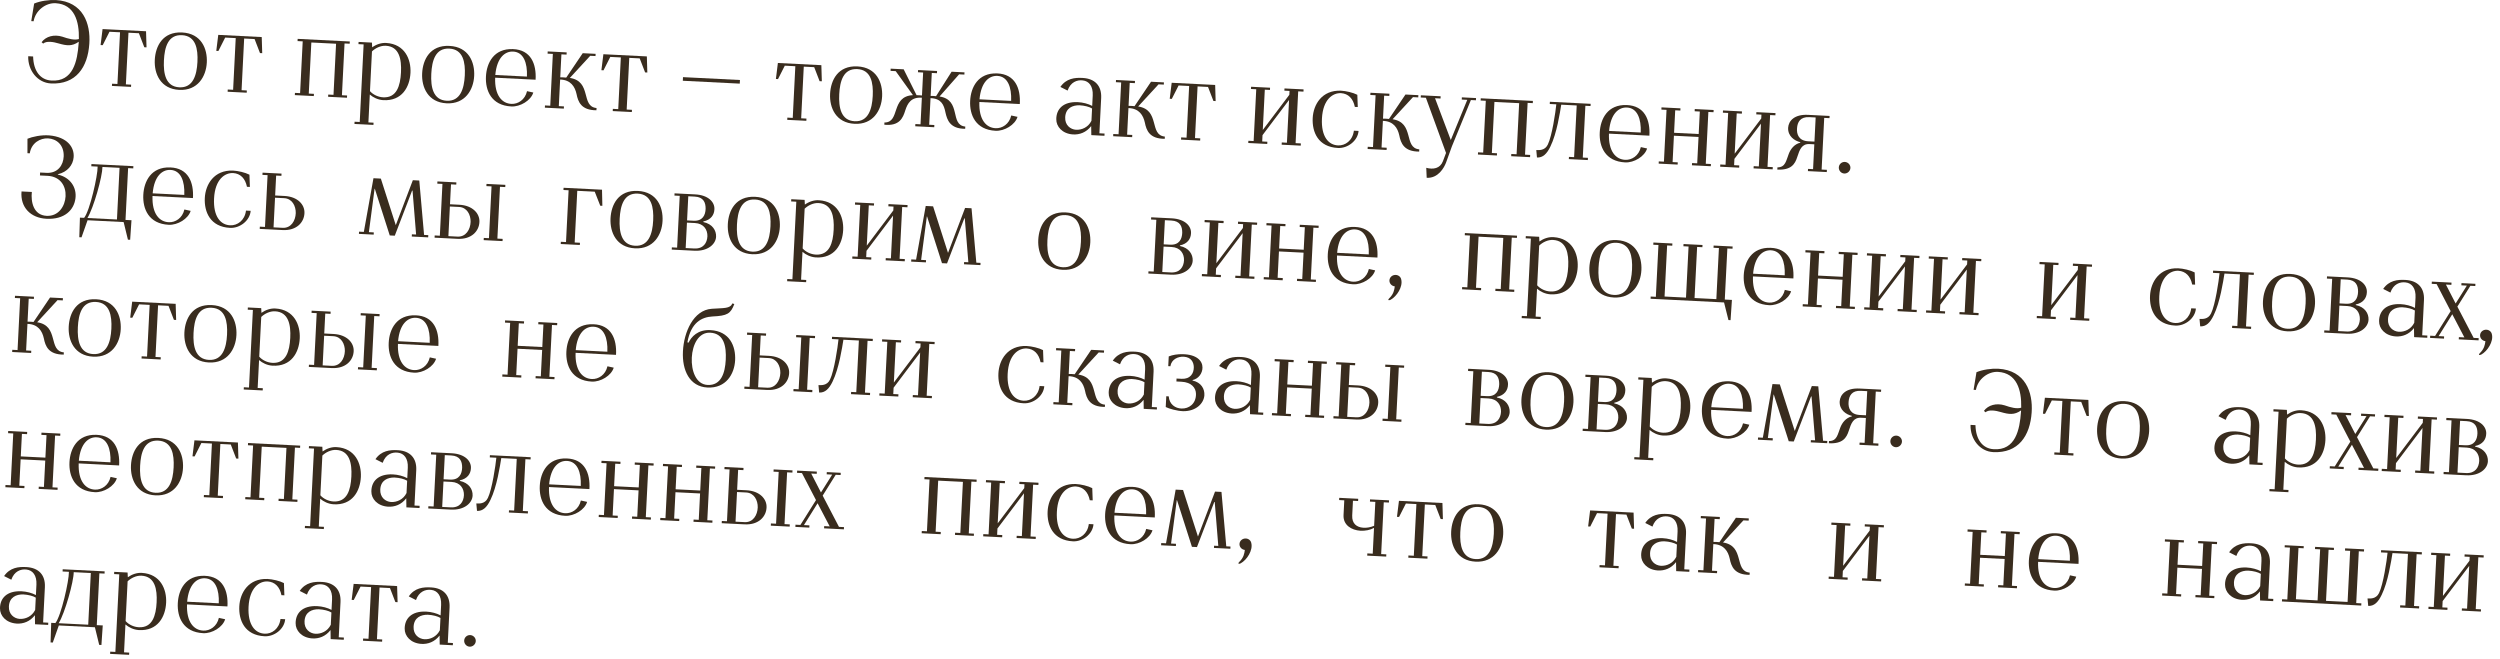 <?xml version="1.0" encoding="UTF-8"?> <svg xmlns="http://www.w3.org/2000/svg" width="277" height="73" viewBox="0 0 277 73" fill="none"><path d="M5.642 9.246C4.162 9.172 3.084 7.816 3.125 6.23L3.67 6.257C3.706 7.873 4.477 8.849 5.671 8.922C8.109 9.097 8.578 6.764 8.717 4.78C8.719 4.728 8.722 4.676 8.725 4.624C7.982 5.159 7.362 5.063 6.489 4.811C5.912 4.639 5.151 4.509 4.783 4.829L4.609 4.677C5.084 4.025 5.994 3.784 6.904 4.064C7.557 4.292 8.25 4.483 8.74 4.325C8.787 2.336 8.242 0.487 6.179 0.357C5.076 0.288 3.927 1.155 3.723 2.355L3.463 2.342L3.783 0.393C4.474 0.102 5.444 -0.032 6.197 0.006C9.208 0.184 10.049 2.621 9.898 4.839C9.728 7.447 8.42 9.386 5.642 9.246Z" fill="#392C1E"></path><path d="M12.402 9.521L12.415 9.274L13.012 9.304L13.3 3.578L12.131 3.519L11.38 5.005L11.146 4.993L11.365 3.221L16.182 3.463L16.235 5.248L15.989 5.236L15.39 3.683L14.234 3.625L13.947 9.351L14.531 9.38L14.519 9.627L12.402 9.521Z" fill="#392C1E"></path><path d="M19.874 9.675C21.38 9.75 21.802 8.34 21.876 6.873C21.949 5.418 21.696 3.974 20.164 3.897C18.619 3.819 18.236 5.232 18.163 6.686C18.089 8.153 18.355 9.598 19.874 9.675ZM19.86 9.96C17.795 9.857 17.072 8.18 17.15 6.635C17.226 5.116 18.024 3.49 20.179 3.598C22.308 3.705 22.991 5.406 22.915 6.925C22.837 8.47 21.911 10.063 19.86 9.96Z" fill="#392C1E"></path><path d="M25.221 10.165L25.233 9.918L25.83 9.948L26.118 4.222L24.949 4.163L24.198 5.648L23.964 5.637L24.183 3.864L29 4.106L29.054 5.892L28.807 5.88L28.208 4.327L27.053 4.269L26.765 9.995L27.349 10.024L27.337 10.271L25.221 10.165Z" fill="#392C1E"></path><path d="M32.668 10.539L32.68 10.292L33.251 10.32L33.54 4.582L32.968 4.553L32.981 4.306L38.758 4.597L38.746 4.843L38.175 4.815L37.886 10.553L38.458 10.582L38.445 10.829L36.355 10.724L36.367 10.477L36.952 10.506L37.236 4.846L34.496 4.708L34.212 10.369L34.783 10.398L34.771 10.644L32.668 10.539Z" fill="#392C1E"></path><path d="M42.455 10.783C43.961 10.858 44.355 9.499 44.429 8.018C44.502 6.577 44.248 5.146 42.742 5.07C42.171 5.041 41.583 5.337 41.214 5.696L40.993 10.098C41.325 10.479 41.884 10.754 42.455 10.783ZM39.274 13.734L39.287 13.487L39.858 13.516L40.29 4.921L39.718 4.892L39.731 4.645L41.211 4.72L41.237 5.242C41.696 4.913 42.265 4.721 42.81 4.761C44.847 4.889 45.557 6.565 45.481 8.071C45.404 9.616 44.555 11.227 42.44 11.095C41.856 11.052 41.335 10.792 40.974 10.474L40.819 13.564L41.39 13.593L41.377 13.84L39.274 13.734Z" fill="#392C1E"></path><path d="M49.498 11.163C51.004 11.238 51.426 9.828 51.5 8.361C51.573 6.906 51.32 5.462 49.788 5.385C48.243 5.307 47.86 6.72 47.787 8.174C47.713 9.641 47.979 11.086 49.498 11.163ZM49.484 11.448C47.419 11.345 46.696 9.668 46.774 8.123C46.85 6.604 47.648 4.978 49.803 5.086C51.932 5.193 52.615 6.894 52.539 8.413C52.461 9.958 51.535 11.551 49.484 11.448Z" fill="#392C1E"></path><path d="M56.657 11.796C54.436 11.684 53.765 10.023 53.843 8.478C53.918 6.972 54.715 5.359 56.833 5.439C58.821 5.513 59.445 7.081 59.344 8.833L54.864 8.608C54.791 10.582 55.632 11.471 56.671 11.51C57.385 11.546 58.177 11.065 58.395 10.1L59.09 10.252C58.824 11.136 57.643 11.845 56.657 11.796ZM54.879 8.309L58.385 8.485C58.449 6.952 58.001 5.771 56.858 5.714C55.975 5.67 55.056 6.352 54.879 8.309Z" fill="#392C1E"></path><path d="M60.371 11.93L60.383 11.683L60.968 11.713L61.256 5.974L60.672 5.945L60.684 5.698L62.787 5.804L62.775 6.05L62.204 6.022L62.076 8.566C62.271 8.563 62.583 8.579 62.738 8.6L64.566 5.893L65.994 5.965L65.982 6.211L65.398 6.182L63.14 8.633C65.607 9.017 64.321 11.803 66.096 11.97L66.084 12.217C64.391 12.223 64.049 11.269 63.883 10.427C63.703 9.598 63.233 8.846 62.063 8.813L61.916 11.76L62.487 11.789L62.474 12.036L60.371 11.93Z" fill="#392C1E"></path><path d="M67.891 12.308L67.903 12.061L68.501 12.091L68.788 6.365L67.62 6.307L66.868 7.792L66.635 7.78L66.854 6.008L71.671 6.25L71.724 8.036L71.478 8.023L70.879 6.47L69.723 6.412L69.436 12.138L70.02 12.168L70.007 12.414L67.891 12.308Z" fill="#392C1E"></path><path d="M75.656 8.949L75.676 8.547L81.986 8.864L81.966 9.266L75.656 8.949Z" fill="#392C1E"></path><path d="M87.226 13.279L87.238 13.032L87.836 13.062L88.123 7.337L86.955 7.278L86.203 8.763L85.97 8.751L86.189 6.979L91.006 7.221L91.059 9.007L90.812 8.995L90.214 7.442L89.058 7.384L88.77 13.109L89.355 13.139L89.342 13.385L87.226 13.279Z" fill="#392C1E"></path><path d="M94.698 13.433C96.204 13.509 96.626 12.098 96.7 10.631C96.773 9.177 96.52 7.732 94.988 7.655C93.443 7.578 93.06 8.99 92.987 10.444C92.913 11.912 93.179 13.357 94.698 13.433ZM94.683 13.719C92.619 13.615 91.896 11.939 91.974 10.394C92.05 8.875 92.848 7.249 95.003 7.357C97.132 7.464 97.815 9.164 97.739 10.683C97.661 12.228 96.735 13.822 94.683 13.719Z" fill="#392C1E"></path><path d="M97.983 13.819L97.995 13.573C99.778 13.584 98.662 10.678 101.154 10.542L99.244 7.882L98.673 7.854L98.686 7.607L100.127 7.679L101.558 10.55C101.714 10.544 101.948 10.556 102.155 10.58L102.283 8.035L101.711 8.006L101.724 7.759L103.827 7.865L103.815 8.112L103.243 8.083L103.116 10.628C103.324 10.625 103.545 10.636 103.713 10.658L105.437 7.946L106.865 8.018L106.853 8.264L106.269 8.235L104.102 10.691C106.568 11.075 105.192 13.856 106.954 14.023L106.942 14.27C105.262 14.276 104.935 13.284 104.755 12.454C104.589 11.613 104.286 10.908 103.103 10.875L102.955 13.822L103.526 13.851L103.514 14.097L101.411 13.992L101.423 13.745L101.994 13.774L102.142 10.826C100.962 10.741 100.563 11.424 100.301 12.244C100.052 13.051 99.666 13.995 97.983 13.819Z" fill="#392C1E"></path><path d="M110.307 14.491C108.087 14.379 107.415 12.718 107.493 11.173C107.568 9.667 108.365 8.054 110.483 8.134C112.471 8.208 113.095 9.775 112.994 11.528L108.515 11.303C108.441 13.277 109.282 14.166 110.321 14.205C111.035 14.241 111.827 13.76 112.045 12.795L112.74 12.947C112.475 13.832 111.294 14.54 110.307 14.491ZM108.53 11.004L112.035 11.18C112.099 9.647 111.651 8.466 110.508 8.409C109.625 8.365 108.706 9.047 108.53 11.004Z" fill="#392C1E"></path><path d="M119.217 14.378C119.866 14.411 120.571 14.108 120.933 13.384L121.001 12.021C120.711 11.837 120.159 11.692 119.6 11.664C118.846 11.652 118.075 11.965 118.024 12.991C117.98 13.861 118.594 14.334 119.217 14.378ZM118.865 14.894C117.698 14.81 117.022 14.021 117.037 13.202C117.04 12.108 117.773 11.247 119.41 11.316C120.007 11.346 120.585 11.505 121.016 11.735L121.074 10.58C121.125 9.554 120.659 8.984 119.973 8.91C119.339 8.827 118.61 9.102 118.289 10.036L117.49 9.632C118.136 8.688 119.092 8.58 119.987 8.638C121.31 8.717 122.078 9.498 122.01 10.861L121.813 14.769L122.385 14.798L122.372 15.045L120.918 14.972L120.903 13.969C120.361 14.67 119.618 14.945 118.865 14.894Z" fill="#392C1E"></path><path d="M123.34 15.093L123.352 14.847L123.937 14.876L124.225 9.137L123.641 9.108L123.653 8.861L125.757 8.967L125.744 9.213L125.173 9.185L125.045 11.729C125.24 11.726 125.552 11.742 125.707 11.763L127.535 9.056L128.963 9.128L128.951 9.374L128.367 9.345L126.109 11.796C128.576 12.18 127.29 14.966 129.065 15.133L129.053 15.38C127.36 15.386 127.018 14.432 126.852 13.591C126.672 12.761 126.202 12.009 125.033 11.976L124.885 14.923L125.456 14.952L125.443 15.199L123.34 15.093Z" fill="#392C1E"></path><path d="M130.86 15.471L130.873 15.224L131.47 15.254L131.757 9.528L130.589 9.47L129.837 10.955L129.604 10.943L129.823 9.171L134.64 9.413L134.693 11.199L134.447 11.187L133.848 9.633L132.692 9.575L132.405 15.301L132.989 15.331L132.977 15.577L130.86 15.471Z" fill="#392C1E"></path><path d="M138.307 15.845L138.32 15.598L138.904 15.628L139.192 9.889L138.608 9.86L138.62 9.613L140.724 9.719L140.711 9.965L140.14 9.937L139.916 14.403L142.858 10.503L142.88 10.074L142.308 10.045L142.321 9.799L144.437 9.905L144.425 10.152L143.84 10.122L143.552 15.861L144.136 15.89L144.124 16.137L142.008 16.031L142.02 15.784L142.591 15.813L142.829 11.074L139.887 14.974L139.852 15.675L140.423 15.704L140.411 15.951L138.307 15.845Z" fill="#392C1E"></path><path d="M148.248 16.396C146.04 16.285 145.369 14.625 145.447 13.08C145.522 11.574 146.475 9.968 148.567 10.047C149.138 10.076 149.923 10.259 150.392 10.504L150.441 11.86L150.116 11.843C149.929 10.91 149.383 10.375 148.592 10.322C147.67 10.276 146.579 11.015 146.472 13.131C146.371 15.157 147.21 16.071 148.262 16.111C149.041 16.15 149.877 15.58 150.01 14.48L150.529 14.507C150.449 15.583 149.338 16.451 148.248 16.396Z" fill="#392C1E"></path><path d="M151.531 16.509L151.544 16.263L152.128 16.292L152.416 10.553L151.832 10.524L151.844 10.277L153.948 10.383L153.935 10.63L153.364 10.601L153.236 13.146C153.432 13.142 153.743 13.158 153.898 13.179L155.726 10.472L157.155 10.544L157.142 10.791L156.558 10.761L154.3 13.212C156.767 13.596 155.482 16.382 157.257 16.549L157.244 16.796C155.552 16.802 155.209 15.848 155.043 15.007C154.864 14.178 154.394 13.425 153.224 13.392L153.076 16.34L153.647 16.368L153.635 16.615L151.531 16.509Z" fill="#392C1E"></path><path d="M158.077 19.702L158.029 18.593C158.786 18.8 159.56 18.683 159.874 17.866L160.22 16.946L157.989 10.833L157.417 10.804L157.43 10.558L159.624 10.668L159.612 10.915L159.001 10.884L160.747 15.514L162.572 11.063L161.962 11.033L161.974 10.786L163.545 10.865L163.533 11.112L162.974 11.084L160.868 16.223L160.218 18.026C160.008 18.575 159.362 19.766 158.077 19.702Z" fill="#392C1E"></path><path d="M163.754 17.123L163.766 16.877L164.337 16.905L164.626 11.166L164.054 11.138L164.067 10.891L169.844 11.181L169.832 11.428L169.261 11.399L168.973 17.138L169.544 17.167L169.531 17.413L167.441 17.308L167.453 17.062L168.038 17.091L168.322 11.43L165.583 11.293L165.298 16.953L165.869 16.982L165.857 17.229L163.754 17.123Z" fill="#392C1E"></path><path d="M170.296 17.452L170.22 16.628C170.493 16.629 171.166 16.715 171.5 16.015C171.965 15.063 172.359 12.401 172.44 11.559L171.713 11.523L171.726 11.276L176.244 11.503L176.231 11.749L175.66 11.721L175.372 17.459L175.943 17.488L175.931 17.735L173.827 17.629L173.84 17.383L174.411 17.411L174.699 11.685L172.985 11.599C172.852 12.426 172.5 14.777 171.789 16.225C171.396 17.052 170.945 17.485 170.296 17.452Z" fill="#392C1E"></path><path d="M180.066 17.995C177.845 17.883 177.174 16.222 177.251 14.677C177.327 13.171 178.124 11.558 180.242 11.639C182.229 11.712 182.854 13.28 182.753 15.032L178.273 14.807C178.2 16.782 179.041 17.67 180.08 17.709C180.794 17.745 181.586 17.264 181.804 16.299L182.499 16.451C182.233 17.336 181.052 18.044 180.066 17.995ZM178.288 14.508L181.794 14.684C181.858 13.152 181.409 11.97 180.267 11.913C179.384 11.869 178.465 12.552 178.288 14.508Z" fill="#392C1E"></path><path d="M183.78 18.129L183.792 17.883L184.364 17.911L184.652 12.172L184.081 12.144L184.093 11.897L186.196 12.003L186.184 12.249L185.613 12.221L185.487 14.713L188.214 14.851L188.339 12.358L187.768 12.329L187.78 12.082L189.871 12.187L189.858 12.434L189.287 12.405L188.999 18.144L189.57 18.173L189.558 18.419L187.467 18.314L187.48 18.068L188.051 18.096L188.198 15.175L185.471 15.038L185.324 17.959L185.896 17.988L185.883 18.235L183.78 18.129Z" fill="#392C1E"></path><path d="M190.595 18.471L190.607 18.225L191.191 18.254L191.48 12.515L190.895 12.486L190.908 12.239L193.011 12.345L192.999 12.592L192.428 12.563L192.203 17.029L195.146 13.129L195.167 12.701L194.596 12.672L194.608 12.425L196.725 12.531L196.712 12.778L196.128 12.749L195.84 18.488L196.424 18.517L196.411 18.764L194.295 18.657L194.308 18.411L194.879 18.439L195.117 13.7L192.174 17.601L192.139 18.302L192.711 18.331L192.698 18.577L190.595 18.471Z" fill="#392C1E"></path><path d="M200.353 15.655L201.041 15.69L201.175 13.015L200.461 12.98C199.475 12.93 199.158 13.526 199.111 14.2C199.051 14.887 199.314 15.603 200.353 15.655ZM196.928 18.79L196.941 18.543C197.839 18.549 197.903 17.784 198.201 17.031C198.395 16.533 198.788 15.98 199.473 15.807L199.476 15.755C198.846 15.606 198.077 15.099 198.125 14.151C198.177 13.372 198.838 12.651 200.331 12.726L202.72 12.846L202.707 13.092L202.123 13.063L201.836 18.789L202.42 18.818L202.407 19.065L200.317 18.96L200.33 18.713L200.888 18.741L201.026 15.989L200.494 15.962C199.637 15.919 199.395 16.584 199.133 17.404C198.885 18.185 198.46 18.867 196.928 18.79Z" fill="#392C1E"></path><path d="M204.344 19.227C203.993 19.21 203.723 18.897 203.74 18.546C203.758 18.195 204.058 17.924 204.408 17.942C204.759 17.959 205.043 18.26 205.026 18.611C205.008 18.961 204.694 19.245 204.344 19.227Z" fill="#392C1E"></path><path d="M5.149 24.24C3.396 24.152 2.232 22.974 2.385 21.212L3.528 21.269C3.407 22.383 3.711 23.843 5.165 23.916C6.503 23.983 7.212 22.821 7.266 21.743C7.322 20.627 6.699 19.554 5.271 19.482L4.427 19.44L4.443 19.115L5.157 19.151C6.404 19.214 7.023 18.295 7.058 17.32C7.098 16.021 6.232 15.378 5.323 15.333C4.466 15.29 3.476 15.826 3.3 16.988L3.041 16.975L3.043 15.374C3.562 15.153 4.562 14.93 5.457 15.001C7.465 15.18 8.254 16.326 8.159 17.428C8.09 18.283 7.479 19.06 6.412 19.305L6.41 19.344C7.762 19.646 8.514 20.739 8.361 21.968C8.206 23.248 7.174 24.342 5.149 24.24Z" fill="#392C1E"></path><path d="M9.687 24.156L12.959 24.32L13.246 18.594L11.351 18.499C11.35 19.54 10.382 23.019 9.687 24.156ZM8.786 26.284L8.856 24.114L9.323 24.137C9.962 23.337 10.834 19.449 10.819 18.459L10.118 18.424L10.13 18.177L14.778 18.411L14.766 18.658L14.195 18.629L13.906 24.368L14.569 24.401L14.421 26.567L14.174 26.555L13.699 24.605L9.7 24.404L9.032 26.297L8.786 26.284Z" fill="#392C1E"></path><path d="M18.692 24.907C16.472 24.796 15.8 23.135 15.878 21.59C15.953 20.084 16.75 18.471 18.868 18.551C20.856 18.625 21.48 20.192 21.379 21.945L16.899 21.72C16.826 23.694 17.667 24.583 18.706 24.622C19.42 24.658 20.212 24.177 20.43 23.212L21.125 23.364C20.86 24.248 19.678 24.957 18.692 24.907ZM16.915 21.421L20.42 21.597C20.484 20.064 20.036 18.883 18.893 18.826C18.01 18.782 17.091 19.464 16.915 21.421Z" fill="#392C1E"></path><path d="M25.494 25.249C23.287 25.138 22.615 23.477 22.693 21.932C22.768 20.426 23.721 18.821 25.813 18.9C26.384 18.929 27.169 19.111 27.638 19.356L27.687 20.712L27.363 20.696C27.175 19.763 26.629 19.227 25.838 19.175C24.916 19.128 23.825 19.868 23.718 21.984C23.616 24.009 24.456 24.924 25.508 24.963C26.287 25.003 27.123 24.433 27.256 23.333L27.775 23.359C27.695 24.436 26.584 25.304 25.494 25.249Z" fill="#392C1E"></path><path d="M28.777 25.362L28.79 25.115L29.361 25.144L29.649 19.405L29.078 19.377L29.09 19.13L31.194 19.235L31.181 19.482L30.597 19.453L30.486 21.66L31.512 21.712C32.992 21.786 33.78 22.685 33.733 23.619C33.696 24.607 32.893 25.569 31.322 25.49L28.777 25.362ZM30.309 25.192L31.322 25.242C32.243 25.289 32.74 24.468 32.77 23.61C32.784 22.817 32.369 22.002 31.486 21.958L30.474 21.907L30.309 25.192Z" fill="#392C1E"></path><path d="M39.769 25.914L39.781 25.668L40.314 25.694L41.38 19.747L42.198 19.788L43.853 24.948L45.743 19.966L46.457 20.002L46.987 26.029L47.455 26.053L47.442 26.3L45.625 26.208L45.637 25.962L46.104 25.985L45.711 21.123L45.659 21.121L43.742 26.114L43.184 26.086L41.53 20.913L41.504 20.912L40.872 25.722L41.417 25.75L41.405 25.996L39.769 25.914Z" fill="#392C1E"></path><path d="M48.151 26.335L48.163 26.088L48.735 26.117L49.023 20.378L48.452 20.35L48.464 20.103L50.567 20.209L50.555 20.455L49.971 20.426L49.86 22.633L50.886 22.685C52.366 22.759 53.167 23.659 53.12 24.593C53.083 25.581 52.267 26.542 50.696 26.463L48.151 26.335ZM49.682 26.165L50.695 26.216C51.617 26.262 52.114 25.441 52.144 24.583C52.158 23.79 51.743 22.975 50.86 22.931L49.847 22.88L49.682 26.165ZM53.591 26.608L53.603 26.362L54.175 26.39L54.463 20.652L53.892 20.623L53.904 20.376L55.995 20.481L55.982 20.728L55.398 20.699L55.11 26.437L55.694 26.467L55.681 26.713L53.591 26.608Z" fill="#392C1E"></path><path d="M62.13 27.037L62.142 26.791L62.714 26.819L63.002 21.081L62.431 21.052L62.443 20.805L66.702 21.019L66.742 22.804L66.508 22.793L65.897 21.239L63.962 21.142L63.674 26.868L64.259 26.897L64.246 27.144L62.13 27.037Z" fill="#392C1E"></path><path d="M70.37 27.23C71.876 27.306 72.299 25.895 72.372 24.428C72.445 22.974 72.192 21.529 70.66 21.452C69.115 21.375 68.732 22.787 68.659 24.241C68.585 25.709 68.851 27.154 70.37 27.23ZM70.356 27.516C68.291 27.412 67.569 25.736 67.646 24.191C67.722 22.672 68.52 21.045 70.675 21.154C72.805 21.261 73.487 22.961 73.411 24.48C73.333 26.025 72.407 27.619 70.356 27.516Z" fill="#392C1E"></path><path d="M76.127 24.421L76.841 24.457C77.867 24.509 78.161 23.821 78.183 23.132C78.191 22.455 77.962 21.832 76.975 21.782L76.261 21.747L76.127 24.421ZM74.428 27.655L74.441 27.409L75.025 27.438L75.313 21.699L74.729 21.67L74.741 21.423L77.013 21.537C78.494 21.611 79.196 22.402 79.157 23.181C79.138 23.805 78.772 24.359 77.93 24.538L77.927 24.603C78.932 24.809 79.377 25.535 79.342 26.236C79.301 27.054 78.427 27.856 76.934 27.781L74.428 27.655ZM75.973 27.485L76.921 27.533C77.933 27.584 78.344 26.915 78.381 26.188C78.404 25.46 77.984 24.762 76.997 24.712L76.114 24.668L75.973 27.485Z" fill="#392C1E"></path><path d="M83.366 27.883C84.872 27.959 85.294 26.548 85.368 25.081C85.441 23.627 85.188 22.182 83.656 22.105C82.111 22.027 81.728 23.44 81.655 24.894C81.581 26.361 81.847 27.806 83.366 27.883ZM83.352 28.169C81.287 28.065 80.564 26.388 80.642 24.843C80.718 23.324 81.516 21.698 83.671 21.806C85.8 21.913 86.483 23.614 86.407 25.133C86.329 26.678 85.403 28.271 83.352 28.169Z" fill="#392C1E"></path><path d="M90.397 28.21C91.903 28.286 92.297 26.926 92.371 25.445C92.443 24.004 92.19 22.573 90.684 22.497C90.112 22.468 89.525 22.764 89.155 23.123L88.934 27.525C89.267 27.906 89.826 28.181 90.397 28.21ZM87.216 31.161L87.228 30.914L87.799 30.943L88.231 22.348L87.66 22.319L87.672 22.073L89.152 22.147L89.178 22.669C89.637 22.34 90.207 22.148 90.751 22.188C92.788 22.317 93.498 23.992 93.423 25.498C93.345 27.043 92.496 28.654 90.381 28.522C89.797 28.479 89.277 28.219 88.915 27.901L88.76 30.991L89.332 31.02L89.319 31.267L87.216 31.161Z" fill="#392C1E"></path><path d="M94.429 28.66L94.442 28.413L95.026 28.442L95.314 22.704L94.73 22.674L94.742 22.428L96.846 22.533L96.833 22.78L96.262 22.751L96.038 27.218L98.98 23.317L99.001 22.889L98.43 22.86L98.443 22.614L100.559 22.72L100.547 22.967L99.962 22.937L99.674 28.676L100.258 28.705L100.246 28.952L98.129 28.846L98.142 28.599L98.713 28.628L98.951 23.889L96.009 27.789L95.974 28.49L96.545 28.519L96.532 28.765L94.429 28.66Z" fill="#392C1E"></path><path d="M100.958 28.988L100.97 28.741L101.502 28.768L102.569 22.821L103.387 22.862L105.041 28.021L106.931 23.04L107.646 23.076L108.176 29.103L108.643 29.127L108.631 29.373L106.813 29.282L106.826 29.035L107.293 29.059L106.899 24.197L106.847 24.194L104.931 29.187L104.372 29.159L102.719 23.987L102.693 23.985L102.061 28.796L102.606 28.823L102.593 29.07L100.958 28.988Z" fill="#392C1E"></path><path d="M117.764 29.611C119.27 29.686 119.693 28.276 119.766 26.809C119.839 25.355 119.586 23.91 118.054 23.833C116.509 23.755 116.126 25.168 116.053 26.622C115.979 28.089 116.245 29.534 117.764 29.611ZM117.75 29.896C115.685 29.793 114.963 28.116 115.04 26.571C115.117 25.052 115.914 23.426 118.069 23.534C120.199 23.641 120.881 25.342 120.805 26.861C120.727 28.406 119.801 29.999 117.75 29.896Z" fill="#392C1E"></path><path d="M128.935 27.074L129.649 27.11C130.675 27.161 130.97 26.473 130.991 25.785C130.999 25.108 130.77 24.485 129.783 24.435L129.069 24.399L128.935 27.074ZM127.237 30.308L127.249 30.061L127.833 30.09L128.121 24.352L127.537 24.322L127.55 24.076L129.822 24.19C131.302 24.264 132.004 25.054 131.965 25.833C131.947 26.457 131.58 27.012 130.738 27.191L130.735 27.256C131.74 27.462 132.185 28.187 132.15 28.889C132.109 29.706 131.236 30.509 129.742 30.434L127.237 30.308ZM128.781 30.138L129.729 30.186C130.742 30.237 131.153 29.567 131.189 28.84C131.213 28.113 130.792 27.415 129.805 27.365L128.923 27.321L128.781 30.138Z" fill="#392C1E"></path><path d="M133.164 30.606L133.176 30.359L133.761 30.388L134.049 24.649L133.465 24.62L133.477 24.373L135.58 24.479L135.568 24.726L134.997 24.697L134.772 29.163L137.715 25.263L137.736 24.835L137.165 24.806L137.177 24.559L139.294 24.666L139.281 24.912L138.697 24.883L138.409 30.622L138.993 30.651L138.981 30.898L136.864 30.791L136.877 30.545L137.448 30.573L137.686 25.834L134.744 29.735L134.708 30.436L135.28 30.465L135.267 30.711L133.164 30.606Z" fill="#392C1E"></path><path d="M140.017 30.95L140.029 30.703L140.6 30.732L140.889 24.993L140.317 24.964L140.33 24.718L142.433 24.823L142.421 25.07L141.85 25.041L141.724 27.534L144.451 27.671L144.576 25.178L144.005 25.15L144.017 24.903L146.108 25.008L146.095 25.255L145.524 25.226L145.236 30.965L145.807 30.993L145.795 31.24L143.704 31.135L143.717 30.888L144.288 30.917L144.435 27.996L141.708 27.859L141.561 30.78L142.133 30.809L142.12 31.055L140.017 30.95Z" fill="#392C1E"></path><path d="M149.932 31.5C147.712 31.388 147.04 29.728 147.118 28.183C147.194 26.677 147.991 25.063 150.108 25.144C152.096 25.218 152.72 26.785 152.619 28.537L148.14 28.312C148.067 30.287 148.907 31.175 149.947 31.214C150.661 31.25 151.453 30.769 151.67 29.804L152.366 29.956C152.1 30.841 150.919 31.549 149.932 31.5ZM148.155 28.013L151.66 28.189C151.724 26.657 151.276 25.476 150.134 25.418C149.251 25.374 148.331 26.057 148.155 28.013Z" fill="#392C1E"></path><path d="M154.075 33.218C153.834 33.336 153.749 33.215 153.913 33.067C154.419 32.584 154.495 32.107 154.54 31.731C154.191 31.688 153.932 31.401 153.949 31.064C153.966 30.713 154.279 30.443 154.656 30.462C154.954 30.477 155.204 30.684 155.255 30.96C155.462 31.765 154.771 32.836 154.075 33.218Z" fill="#392C1E"></path><path d="M161.996 32.054L162.008 31.807L162.58 31.836L162.868 26.097L162.297 26.068L162.309 25.822L168.087 26.112L168.074 26.359L167.503 26.33L167.215 32.069L167.786 32.097L167.774 32.344L165.683 32.239L165.696 31.992L166.28 32.022L166.564 26.361L163.825 26.223L163.54 31.884L164.112 31.913L164.099 32.16L161.996 32.054Z" fill="#392C1E"></path><path d="M171.783 32.298C173.289 32.374 173.683 31.014 173.758 29.534C173.83 28.093 173.576 26.661 172.07 26.585C171.499 26.557 170.911 26.853 170.542 27.212L170.321 31.613C170.653 31.994 171.212 32.27 171.783 32.298ZM168.602 35.249L168.615 35.003L169.186 35.031L169.618 26.436L169.046 26.407L169.059 26.161L170.539 26.235L170.565 26.757C171.024 26.429 171.593 26.236 172.138 26.276C174.175 26.405 174.885 28.081 174.809 29.587C174.732 31.132 173.883 32.742 171.768 32.61C171.184 32.567 170.664 32.307 170.302 31.989L170.147 35.08L170.718 35.108L170.706 35.355L168.602 35.249Z" fill="#392C1E"></path><path d="M178.826 32.678C180.332 32.754 180.755 31.343 180.828 29.876C180.901 28.422 180.648 26.977 179.116 26.9C177.571 26.823 177.188 28.235 177.115 29.689C177.041 31.157 177.307 32.602 178.826 32.678ZM178.812 32.964C176.747 32.86 176.025 31.183 176.102 29.639C176.178 28.119 176.976 26.493 179.131 26.602C181.261 26.709 181.943 28.409 181.867 29.928C181.789 31.473 180.863 33.067 178.812 32.964Z" fill="#392C1E"></path><path d="M191.513 35.463L191.025 33.512L182.884 33.103L182.897 32.856L183.468 32.885L183.756 27.146L183.185 27.118L183.197 26.871L185.301 26.977L185.288 27.223L184.717 27.195L184.433 32.855L186.809 32.975L187.093 27.314L186.522 27.285L186.534 27.039L188.637 27.144L188.625 27.391L188.041 27.362L187.756 33.022L190.171 33.144L190.456 27.483L189.859 27.453L189.871 27.206L191.974 27.312L191.962 27.558L191.391 27.53L191.106 33.191L191.898 33.23L191.746 35.475L191.513 35.463Z" fill="#392C1E"></path><path d="M196.02 33.815C193.8 33.703 193.128 32.043 193.206 30.498C193.282 28.991 194.079 27.378 196.196 27.459C198.184 27.533 198.808 29.1 198.707 30.852L194.228 30.627C194.155 32.602 194.995 33.49 196.035 33.529C196.749 33.565 197.541 33.084 197.758 32.119L198.454 32.271C198.188 33.156 197.007 33.865 196.02 33.815ZM194.243 30.328L197.748 30.505C197.812 28.972 197.364 27.791 196.222 27.733C195.339 27.689 194.419 28.372 194.243 30.328Z" fill="#392C1E"></path><path d="M199.735 33.95L199.747 33.703L200.318 33.731L200.607 27.993L200.035 27.964L200.048 27.717L202.151 27.823L202.139 28.07L201.567 28.041L201.442 30.534L204.169 30.671L204.294 28.178L203.723 28.149L203.735 27.903L205.825 28.008L205.813 28.254L205.242 28.226L204.953 33.964L205.525 33.993L205.512 34.24L203.422 34.135L203.434 33.888L204.006 33.917L204.152 30.995L201.426 30.858L201.279 33.78L201.85 33.809L201.838 34.055L199.735 33.95Z" fill="#392C1E"></path><path d="M206.549 34.292L206.562 34.045L207.146 34.075L207.434 28.336L206.85 28.306L206.863 28.06L208.966 28.165L208.953 28.412L208.382 28.383L208.158 32.85L211.1 28.949L211.122 28.521L210.55 28.492L210.563 28.246L212.679 28.352L212.667 28.599L212.083 28.569L211.794 34.308L212.379 34.337L212.366 34.584L210.25 34.478L210.262 34.231L210.833 34.26L211.072 29.521L208.129 33.421L208.094 34.122L208.665 34.151L208.653 34.398L206.549 34.292Z" fill="#392C1E"></path><path d="M213.402 34.636L213.415 34.389L213.999 34.419L214.287 28.68L213.703 28.651L213.715 28.404L215.819 28.51L215.806 28.756L215.235 28.728L215.011 33.194L217.953 29.294L217.975 28.865L217.403 28.837L217.416 28.59L219.532 28.696L219.52 28.943L218.935 28.913L218.647 34.652L219.231 34.682L219.219 34.928L217.103 34.822L217.115 34.575L217.686 34.604L217.924 29.865L214.982 33.765L214.947 34.466L215.518 34.495L215.506 34.742L213.402 34.636Z" fill="#392C1E"></path><path d="M225.67 35.252L225.682 35.006L226.266 35.035L226.555 29.296L225.97 29.267L225.983 29.02L228.086 29.126L228.074 29.372L227.502 29.344L227.278 33.81L230.22 29.91L230.242 29.481L229.671 29.453L229.683 29.206L231.799 29.312L231.787 29.559L231.203 29.53L230.914 35.268L231.499 35.298L231.486 35.544L229.37 35.438L229.382 35.191L229.954 35.22L230.192 30.481L227.249 34.381L227.214 35.083L227.785 35.111L227.773 35.358L225.67 35.252Z" fill="#392C1E"></path><path d="M241.024 36.076C238.817 35.965 238.146 34.304 238.223 32.759C238.299 31.253 239.252 29.648 241.343 29.727C241.914 29.755 242.699 29.938 243.169 30.183L243.218 31.539L242.893 31.523C242.706 30.589 242.16 30.054 241.368 30.001C240.447 29.955 239.355 30.694 239.249 32.81C239.147 34.836 239.986 35.75 241.039 35.79C241.818 35.829 242.653 35.259 242.787 34.16L243.306 34.186C243.226 35.262 242.115 36.13 241.024 36.076Z" fill="#392C1E"></path><path d="M243.782 36.162L243.706 35.338C243.979 35.339 244.652 35.425 244.986 34.726C245.451 33.773 245.845 31.111 245.926 30.269L245.199 30.233L245.211 29.986L249.73 30.213L249.717 30.46L249.146 30.431L248.858 36.17L249.429 36.198L249.417 36.445L247.313 36.34L247.326 36.093L247.897 36.121L248.184 30.396L246.471 30.31C246.338 31.136 245.986 33.487 245.275 34.935C244.882 35.762 244.431 36.195 243.782 36.162Z" fill="#392C1E"></path><path d="M253.461 36.427C254.967 36.503 255.389 35.092 255.463 33.625C255.536 32.171 255.283 30.726 253.751 30.649C252.206 30.572 251.823 31.984 251.75 33.438C251.676 34.906 251.942 36.351 253.461 36.427ZM253.447 36.713C251.382 36.609 250.66 34.933 250.737 33.388C250.813 31.868 251.611 30.242 253.766 30.351C255.896 30.458 256.578 32.158 256.502 33.677C256.424 35.222 255.498 36.816 253.447 36.713Z" fill="#392C1E"></path><path d="M259.218 33.618L259.932 33.654C260.957 33.706 261.252 33.018 261.274 32.329C261.282 31.652 261.053 31.029 260.066 30.98L259.352 30.944L259.218 33.618ZM257.519 36.852L257.532 36.605L258.116 36.635L258.404 30.896L257.82 30.867L257.832 30.62L260.104 30.734C261.585 30.808 262.287 31.599 262.248 32.378C262.229 33.002 261.863 33.556 261.021 33.735L261.018 33.8C262.023 34.007 262.468 34.732 262.433 35.433C262.392 36.251 261.518 37.053 260.025 36.978L257.519 36.852ZM259.064 36.682L260.012 36.73C261.024 36.781 261.435 36.112 261.472 35.385C261.495 34.657 261.075 33.959 260.088 33.909L259.205 33.865L259.064 36.682Z" fill="#392C1E"></path><path d="M265.783 36.76C266.432 36.792 267.137 36.489 267.499 35.765L267.568 34.402C267.277 34.218 266.725 34.074 266.167 34.045C265.412 34.034 264.642 34.346 264.59 35.372C264.546 36.242 265.161 36.715 265.783 36.76ZM265.432 37.276C264.265 37.191 263.588 36.402 263.603 35.583C263.606 34.489 264.339 33.628 265.976 33.697C266.573 33.727 267.151 33.887 267.582 34.117L267.64 32.961C267.692 31.935 267.226 31.365 266.539 31.292C265.906 31.208 265.176 31.483 264.856 32.418L264.056 32.013C264.702 31.069 265.658 30.961 266.553 31.019C267.877 31.099 268.645 31.879 268.576 33.242L268.38 37.15L268.951 37.179L268.939 37.426L267.484 37.353L267.47 36.35C266.927 37.051 266.184 37.326 265.432 37.276Z" fill="#392C1E"></path><path d="M269.25 37.441L269.263 37.195L269.808 37.222L271.534 34.471L269.979 31.477L269.434 31.45L269.447 31.203L271.628 31.313L271.615 31.56L271.005 31.529L272.084 33.627L273.329 31.646L272.719 31.615L272.731 31.368L274.276 31.446L274.264 31.693L273.719 31.665L272.275 33.975L274.08 37.437L274.638 37.465L274.626 37.711L272.431 37.601L272.444 37.355L273.054 37.385L271.712 34.819L270.198 37.242L270.808 37.272L270.795 37.519L269.25 37.441Z" fill="#392C1E"></path><path d="M274.918 39.288C274.678 39.406 274.593 39.285 274.756 39.137C275.262 38.654 275.338 38.177 275.383 37.801C275.034 37.758 274.775 37.472 274.792 37.134C274.809 36.783 275.122 36.513 275.499 36.532C275.797 36.547 276.047 36.755 276.099 37.031C276.306 37.835 275.614 38.907 274.918 39.288Z" fill="#392C1E"></path><path d="M1.348 39.003L1.361 38.757L1.945 38.786L2.233 33.047L1.649 33.018L1.662 32.771L3.765 32.877L3.752 33.123L3.181 33.095L3.053 35.639C3.249 35.636 3.56 35.652 3.716 35.673L5.544 32.966L6.972 33.038L6.959 33.284L6.375 33.255L4.117 35.706C6.584 36.09 5.299 38.876 7.074 39.043L7.061 39.29C5.369 39.296 5.026 38.342 4.86 37.5C4.681 36.671 4.211 35.919 3.041 35.886L2.893 38.833L3.464 38.862L3.452 39.109L1.348 39.003Z" fill="#392C1E"></path><path d="M10.337 39.233C11.843 39.309 12.265 37.898 12.339 36.431C12.412 34.977 12.159 33.533 10.627 33.456C9.082 33.378 8.699 34.791 8.626 36.245C8.552 37.712 8.818 39.157 10.337 39.233ZM10.322 39.519C8.258 39.415 7.535 37.739 7.613 36.194C7.689 34.675 8.487 33.049 10.642 33.157C12.771 33.264 13.454 34.964 13.378 36.483C13.3 38.029 12.374 39.622 10.322 39.519Z" fill="#392C1E"></path><path d="M15.683 39.723L15.696 39.477L16.293 39.507L16.581 33.781L15.412 33.722L14.661 35.207L14.427 35.196L14.646 33.423L19.463 33.665L19.517 35.451L19.27 35.439L18.671 33.886L17.515 33.828L17.228 39.553L17.812 39.583L17.8 39.83L15.683 39.723Z" fill="#392C1E"></path><path d="M23.155 39.877C24.661 39.953 25.084 38.542 25.157 37.075C25.23 35.621 24.977 34.176 23.445 34.099C21.9 34.022 21.517 35.434 21.444 36.889C21.37 38.356 21.636 39.801 23.155 39.877ZM23.141 40.163C21.076 40.059 20.354 38.383 20.431 36.838C20.508 35.319 21.305 33.693 23.46 33.801C25.59 33.908 26.272 35.608 26.196 37.127C26.118 38.672 25.192 40.266 23.141 40.163Z" fill="#392C1E"></path><path d="M30.186 40.204C31.692 40.28 32.086 38.92 32.16 37.44C32.233 35.999 31.979 34.567 30.473 34.492C29.902 34.463 29.314 34.759 28.945 35.118L28.724 39.519C29.056 39.9 29.615 40.176 30.186 40.204ZM27.005 43.156L27.017 42.909L27.589 42.938L28.02 34.342L27.449 34.314L27.461 34.067L28.942 34.141L28.967 34.663C29.427 34.335 29.996 34.142 30.541 34.183C32.578 34.311 33.288 35.987 33.212 37.493C33.134 39.038 32.285 40.648 30.17 40.516C29.587 40.474 29.066 40.213 28.705 39.896L28.549 42.986L29.121 43.014L29.108 43.261L27.005 43.156Z" fill="#392C1E"></path><path d="M34.218 40.654L34.231 40.408L34.802 40.436L35.09 34.697L34.519 34.669L34.531 34.422L36.635 34.528L36.622 34.775L36.038 34.745L35.927 36.952L36.953 37.004C38.433 37.078 39.234 37.977 39.187 38.912C39.15 39.9 38.334 40.861 36.763 40.782L34.218 40.654ZM35.75 40.484L36.763 40.535C37.684 40.581 38.181 39.76 38.211 38.902C38.225 38.109 37.81 37.294 36.928 37.25L35.915 37.199L35.75 40.484ZM39.658 40.928L39.671 40.681L40.242 40.709L40.531 34.971L39.959 34.942L39.972 34.695L42.062 34.8L42.05 35.047L41.465 35.018L41.177 40.757L41.761 40.786L41.749 41.032L39.658 40.928Z" fill="#392C1E"></path><path d="M45.883 41.292C43.663 41.181 42.992 39.52 43.069 37.975C43.145 36.469 43.942 34.856 46.06 34.936C48.047 35.01 48.672 36.577 48.571 38.329L44.091 38.104C44.018 40.079 44.858 40.967 45.898 41.007C46.612 41.042 47.404 40.562 47.622 39.596L48.317 39.748C48.051 40.633 46.87 41.342 45.883 41.292ZM44.106 37.806L47.612 37.982C47.676 36.449 47.227 35.268 46.085 35.211C45.202 35.166 44.282 35.849 44.106 37.806Z" fill="#392C1E"></path><path d="M55.653 41.731L55.665 41.484L56.236 41.513L56.524 35.774L55.953 35.745L55.965 35.499L58.069 35.604L58.056 35.851L57.485 35.822L57.36 38.315L60.087 38.452L60.212 35.959L59.641 35.931L59.653 35.684L61.743 35.789L61.731 36.036L61.16 36.007L60.871 41.746L61.443 41.775L61.43 42.021L59.34 41.916L59.352 41.669L59.923 41.698L60.07 38.777L57.344 38.64L57.197 41.561L57.768 41.59L57.756 41.837L55.653 41.731Z" fill="#392C1E"></path><path d="M65.568 42.281C63.348 42.169 62.676 40.509 62.754 38.964C62.829 37.458 63.626 35.845 65.744 35.925C67.732 35.999 68.356 37.566 68.255 39.318L63.776 39.093C63.702 41.068 64.543 41.956 65.582 41.995C66.296 42.031 67.088 41.55 67.306 40.585L68.001 40.737C67.736 41.622 66.555 42.331 65.568 42.281ZM63.791 38.794L67.296 38.971C67.36 37.438 66.912 36.257 65.769 36.2C64.886 36.155 63.967 36.838 63.791 38.794Z" fill="#392C1E"></path><path d="M78.399 42.652C79.905 42.728 80.341 41.318 80.413 39.864C80.487 38.397 80.235 36.939 78.69 36.862C77.405 36.797 76.723 38.182 76.651 39.623C76.578 41.077 77.114 42.588 78.399 42.652ZM78.385 42.938C76.411 42.839 75.564 41.039 75.67 38.936C75.765 36.793 76.837 34.361 78.849 34.214C80.208 34.113 80.879 34.225 81.157 33.614L81.362 33.69C80.957 34.75 80.606 34.992 78.936 35.065C77.748 35.135 76.56 35.726 76.163 37.932L76.292 37.965C76.597 37.316 77.315 36.506 78.704 36.576C80.86 36.684 81.53 38.371 81.452 39.916C81.375 41.448 80.436 43.041 78.385 42.938Z" fill="#392C1E"></path><path d="M82.469 43.078L82.481 42.831L83.052 42.86L83.341 37.121L82.769 37.093L82.782 36.846L84.885 36.952L84.873 37.198L84.288 37.169L84.178 39.376L85.203 39.428C86.683 39.502 87.484 40.401 87.437 41.336C87.401 42.323 86.585 43.285 85.013 43.206L82.469 43.078ZM84 42.908L85.013 42.958C85.935 43.005 86.432 42.184 86.462 41.326C86.475 40.533 86.061 39.718 85.178 39.674L84.165 39.623L84 42.908ZM87.909 43.351L87.921 43.105L88.493 43.133L88.781 37.395L88.21 37.366L88.222 37.119L90.312 37.224L90.3 37.471L89.716 37.441L89.427 43.18L90.012 43.209L89.999 43.456L87.909 43.351Z" fill="#392C1E"></path><path d="M90.761 43.495L90.685 42.671C90.958 42.671 91.631 42.757 91.965 42.058C92.43 41.105 92.824 38.444 92.905 37.602L92.178 37.565L92.19 37.318L96.709 37.545L96.696 37.792L96.125 37.763L95.837 43.502L96.408 43.531L96.396 43.778L94.292 43.672L94.305 43.425L94.876 43.454L95.163 37.728L93.45 37.642C93.317 38.468 92.965 40.82 92.254 42.268C91.861 43.094 91.41 43.527 90.761 43.495Z" fill="#392C1E"></path><path d="M97.43 43.83L97.442 43.583L98.026 43.612L98.315 37.873L97.731 37.844L97.743 37.597L99.846 37.703L99.834 37.95L99.263 37.921L99.038 42.387L101.981 38.487L102.002 38.059L101.431 38.03L101.443 37.783L103.56 37.889L103.547 38.136L102.963 38.107L102.675 43.846L103.259 43.875L103.246 44.122L101.13 44.015L101.143 43.769L101.714 43.797L101.952 39.058L99.01 42.959L98.974 43.66L99.546 43.688L99.533 43.935L97.43 43.83Z" fill="#392C1E"></path><path d="M113.425 44.685C111.218 44.574 110.546 42.913 110.624 41.368C110.699 39.862 111.652 38.257 113.744 38.336C114.315 38.365 115.1 38.547 115.569 38.792L115.618 40.148L115.294 40.132C115.106 39.198 114.56 38.663 113.769 38.611C112.847 38.564 111.756 39.303 111.649 41.42C111.548 43.445 112.387 44.359 113.439 44.399C114.218 44.438 115.054 43.869 115.187 42.769L115.707 42.795C115.626 43.871 114.515 44.74 113.425 44.685Z" fill="#392C1E"></path><path d="M116.708 44.798L116.721 44.551L117.305 44.581L117.593 38.842L117.009 38.812L117.021 38.566L119.125 38.671L119.112 38.918L118.541 38.889L118.413 41.434C118.609 41.431 118.92 41.447 119.075 41.467L120.904 38.761L122.332 38.833L122.319 39.079L121.735 39.05L119.477 41.501C121.944 41.885 120.659 44.671 122.434 44.838L122.421 45.085C120.729 45.091 120.386 44.137 120.22 43.295C120.041 42.466 119.571 41.714 118.401 41.681L118.253 44.628L118.824 44.657L118.812 44.904L116.708 44.798Z" fill="#392C1E"></path><path d="M125.023 44.708C125.672 44.74 126.377 44.438 126.739 43.714L126.808 42.35C126.517 42.167 125.965 42.022 125.407 41.994C124.652 41.982 123.882 42.295 123.83 43.32C123.786 44.19 124.4 44.664 125.023 44.708ZM124.672 45.224C123.504 45.139 122.828 44.35 122.843 43.531C122.846 42.438 123.579 41.577 125.216 41.646C125.813 41.676 126.391 41.835 126.822 42.065L126.88 40.909C126.931 39.884 126.465 39.313 125.779 39.24C125.146 39.156 124.416 39.432 124.096 40.366L123.296 39.961C123.942 39.017 124.898 38.909 125.793 38.967C127.117 39.047 127.884 39.827 127.816 41.191L127.62 45.099L128.191 45.127L128.179 45.374L126.724 45.301L126.71 44.298C126.167 45 125.424 45.275 124.672 45.224Z" fill="#392C1E"></path><path d="M131.092 45.559C130.416 45.538 129.531 45.286 129.163 45.098L129.223 43.904L129.495 43.917C129.555 44.792 130.222 45.255 130.925 45.265C131.717 45.291 132.525 44.759 132.515 43.652C132.51 42.975 132.021 42.352 130.904 42.296L130.346 42.268L130.362 41.943L130.921 41.971C131.895 42.02 132.279 41.363 132.274 40.686C132.263 40.125 131.978 39.577 131.161 39.523C130.538 39.492 129.807 39.794 129.676 40.581L129.442 40.569L129.496 39.492C129.922 39.318 130.486 39.229 131.032 39.243C132.605 39.27 133.246 39.992 133.235 40.734C133.229 41.358 132.809 41.962 132.137 42.111L132.135 42.163C133.075 42.366 133.495 43.077 133.444 43.816C133.374 44.698 132.523 45.579 131.092 45.559Z" fill="#392C1E"></path><path d="M136.802 45.3C137.451 45.332 138.156 45.029 138.518 44.305L138.586 42.942C138.296 42.758 137.744 42.613 137.185 42.585C136.431 42.574 135.66 42.886 135.609 43.912C135.565 44.782 136.179 45.255 136.802 45.3ZM136.45 45.816C135.283 45.731 134.607 44.942 134.622 44.123C134.625 43.029 135.358 42.168 136.994 42.237C137.592 42.267 138.169 42.427 138.6 42.657L138.658 41.501C138.71 40.475 138.244 39.905 137.558 39.832C136.924 39.748 136.195 40.023 135.874 40.958L135.075 40.553C135.721 39.609 136.676 39.501 137.572 39.559C138.895 39.639 139.663 40.419 139.595 41.782L139.398 45.69L139.97 45.719L139.957 45.966L138.503 45.893L138.488 44.89C137.945 45.591 137.203 45.866 136.45 45.816Z" fill="#392C1E"></path><path d="M140.925 46.014L140.937 45.768L141.509 45.796L141.797 40.058L141.226 40.029L141.238 39.782L143.341 39.888L143.329 40.135L142.758 40.106L142.632 42.599L145.359 42.736L145.484 40.243L144.913 40.214L144.925 39.967L147.016 40.072L147.003 40.319L146.432 40.29L146.144 46.029L146.715 46.058L146.703 46.304L144.612 46.2L144.625 45.953L145.196 45.981L145.343 43.06L142.616 42.923L142.469 45.845L143.041 45.873L143.028 46.12L140.925 46.014Z" fill="#392C1E"></path><path d="M147.74 46.357L147.752 46.11L148.323 46.139L148.612 40.4L148.04 40.371L148.053 40.124L150.156 40.23L150.144 40.477L149.56 40.447L149.449 42.655L150.474 42.706C151.955 42.781 152.755 43.68 152.708 44.615C152.672 45.602 151.856 46.563 150.285 46.484L147.74 46.357ZM149.271 46.186L150.284 46.237C151.206 46.283 151.703 45.462 151.733 44.605C151.747 43.811 151.332 42.997 150.449 42.952L149.436 42.901L149.271 46.186ZM153.18 46.63L153.192 46.383L153.764 46.412L154.052 40.673L153.481 40.645L153.493 40.398L155.583 40.503L155.571 40.749L154.987 40.72L154.698 46.459L155.283 46.488L155.27 46.735L153.18 46.63Z" fill="#392C1E"></path><path d="M164.057 43.857L164.772 43.893C165.797 43.944 166.092 43.256 166.114 42.568C166.122 41.891 165.893 41.268 164.906 41.218L164.192 41.182L164.057 43.857ZM162.359 47.091L162.371 46.844L162.956 46.874L163.244 41.135L162.66 41.105L162.672 40.859L164.944 40.973C166.424 41.047 167.127 41.838 167.087 42.617C167.069 43.24 166.703 43.795 165.861 43.974L165.858 44.039C166.862 44.245 167.308 44.971 167.272 45.672C167.231 46.49 166.358 47.292 164.865 47.217L162.359 47.091ZM163.904 46.921L164.851 46.969C165.864 47.02 166.275 46.35 166.312 45.623C166.335 44.896 165.915 44.198 164.928 44.148L164.045 44.104L163.904 46.921Z" fill="#392C1E"></path><path d="M171.297 47.319C172.803 47.394 173.225 45.984 173.299 44.517C173.372 43.062 173.119 41.618 171.587 41.541C170.042 41.463 169.659 42.876 169.585 44.33C169.512 45.797 169.778 47.242 171.297 47.319ZM171.282 47.604C169.218 47.501 168.495 45.824 168.573 44.279C168.649 42.76 169.447 41.134 171.602 41.242C173.731 41.349 174.414 43.05 174.337 44.569C174.26 46.114 173.334 47.707 171.282 47.604Z" fill="#392C1E"></path><path d="M177.053 44.51L177.767 44.546C178.793 44.597 179.088 43.909 179.109 43.221C179.117 42.544 178.888 41.921 177.902 41.871L177.188 41.835L177.053 44.51ZM175.355 47.744L175.367 47.497L175.951 47.526L176.24 41.788L175.656 41.758L175.668 41.512L177.94 41.626C179.42 41.7 180.122 42.49 180.083 43.269C180.065 43.893 179.699 44.448 178.857 44.627L178.853 44.691C179.858 44.898 180.303 45.623 180.268 46.325C180.227 47.142 179.354 47.945 177.861 47.87L175.355 47.744ZM176.899 47.574L177.847 47.622C178.86 47.672 179.271 47.003 179.307 46.276C179.331 45.548 178.91 44.85 177.924 44.801L177.041 44.757L176.899 47.574Z" fill="#392C1E"></path><path d="M184.255 47.944C185.761 48.019 186.155 46.659 186.229 45.179C186.301 43.738 186.048 42.306 184.542 42.231C183.971 42.202 183.383 42.498 183.013 42.857L182.792 47.258C183.125 47.639 183.684 47.915 184.255 47.944ZM181.074 50.895L181.086 50.648L181.657 50.677L182.089 42.081L181.518 42.053L181.53 41.806L183.01 41.88L183.036 42.402C183.495 42.074 184.065 41.881 184.609 41.922C186.647 42.05 187.356 43.726 187.281 45.232C187.203 46.777 186.354 48.387 184.239 48.255C183.656 48.213 183.135 47.952 182.773 47.635L182.618 50.725L183.19 50.754L183.177 51L181.074 50.895Z" fill="#392C1E"></path><path d="M191.388 48.601C189.168 48.49 188.496 46.829 188.574 45.284C188.649 43.778 189.446 42.165 191.564 42.245C193.552 42.319 194.176 43.886 194.075 45.638L189.595 45.413C189.522 47.388 190.363 48.276 191.402 48.316C192.116 48.351 192.908 47.871 193.126 46.905L193.821 47.057C193.556 47.942 192.374 48.651 191.388 48.601ZM189.61 45.115L193.116 45.291C193.18 43.758 192.732 42.577 191.589 42.52C190.706 42.475 189.787 43.158 189.61 45.115Z" fill="#392C1E"></path><path d="M194.778 48.719L194.79 48.473L195.322 48.499L196.389 42.553L197.207 42.594L198.861 47.753L200.751 42.772L201.466 42.807L201.996 48.835L202.463 48.858L202.451 49.105L200.633 49.014L200.646 48.767L201.113 48.79L200.719 43.928L200.667 43.926L198.751 48.919L198.192 48.891L196.539 43.718L196.513 43.717L195.881 48.528L196.426 48.555L196.413 48.802L194.778 48.719Z" fill="#392C1E"></path><path d="M206.065 45.98L206.753 46.015L206.887 43.34L206.173 43.304C205.186 43.255 204.87 43.851 204.823 44.525C204.763 45.212 205.026 45.928 206.065 45.98ZM202.64 49.114L202.653 48.868C203.55 48.874 203.615 48.109 203.913 47.356C204.107 46.858 204.5 46.305 205.185 46.131L205.188 46.079C204.557 45.931 203.789 45.423 203.836 44.476C203.889 43.697 204.55 42.975 206.043 43.05L208.432 43.17L208.419 43.417L207.835 43.388L207.547 49.114L208.132 49.143L208.119 49.39L206.029 49.285L206.041 49.038L206.6 49.066L206.738 46.313L206.206 46.287C205.349 46.244 205.107 46.908 204.845 47.728C204.597 48.51 204.172 49.191 202.64 49.114Z" fill="#392C1E"></path><path d="M210.056 49.552C209.705 49.534 209.434 49.221 209.452 48.871C209.47 48.52 209.77 48.249 210.12 48.267C210.471 48.284 210.755 48.585 210.737 48.935C210.72 49.286 210.406 49.57 210.056 49.552Z" fill="#392C1E"></path><path d="M220.852 50.094C219.372 50.02 218.295 48.664 218.335 47.078L218.881 47.106C218.916 48.721 219.688 49.697 220.881 49.77C223.32 49.945 223.788 47.612 223.927 45.628C223.93 45.576 223.932 45.524 223.935 45.472C223.192 46.008 222.572 45.911 221.7 45.659C221.123 45.487 220.361 45.358 219.994 45.678L219.819 45.526C220.294 44.873 221.205 44.632 222.115 44.912C222.767 45.14 223.46 45.331 223.95 45.173C223.998 43.184 223.453 41.335 221.39 41.205C220.287 41.137 219.137 42.003 218.933 43.203L218.674 43.19L218.993 41.241C219.684 40.95 220.654 40.817 221.407 40.855C224.418 41.032 225.259 43.469 225.109 45.687C224.938 48.295 223.631 50.234 220.852 50.094Z" fill="#392C1E"></path><path d="M227.613 50.369L227.625 50.122L228.222 50.152L228.51 44.426L227.341 44.368L226.59 45.853L226.356 45.841L226.575 44.069L231.392 44.311L231.446 46.097L231.199 46.084L230.6 44.531L229.445 44.473L229.157 50.199L229.741 50.228L229.729 50.475L227.613 50.369Z" fill="#392C1E"></path><path d="M235.084 50.523C236.59 50.599 237.013 49.188 237.086 47.721C237.159 46.267 236.907 44.822 235.375 44.745C233.829 44.667 233.446 46.08 233.373 47.534C233.299 49.001 233.565 50.447 235.084 50.523ZM235.07 50.809C233.006 50.705 232.283 49.028 232.36 47.483C232.437 45.964 233.234 44.338 235.39 44.447C237.519 44.553 238.201 46.254 238.125 47.773C238.047 49.318 237.121 50.911 235.07 50.809Z" fill="#392C1E"></path><path d="M247.534 50.862C248.183 50.894 248.888 50.591 249.25 49.868L249.318 48.504C249.028 48.321 248.476 48.176 247.917 48.148C247.163 48.136 246.392 48.449 246.341 49.474C246.297 50.344 246.911 50.818 247.534 50.862ZM247.182 51.378C246.015 51.293 245.339 50.504 245.354 49.685C245.357 48.592 246.09 47.73 247.726 47.8C248.324 47.83 248.901 47.989 249.332 48.219L249.39 47.063C249.442 46.038 248.976 45.467 248.29 45.394C247.656 45.31 246.926 45.586 246.606 46.52L245.807 46.115C246.453 45.171 247.408 45.063 248.304 45.121C249.627 45.201 250.395 45.981 250.327 47.344L250.13 51.253L250.702 51.281L250.689 51.528L249.235 51.455L249.22 50.452C248.677 51.154 247.935 51.429 247.182 51.378Z" fill="#392C1E"></path><path d="M254.63 51.479C256.136 51.554 256.529 50.194 256.604 48.714C256.676 47.273 256.423 45.841 254.917 45.766C254.345 45.737 253.758 46.033 253.388 46.392L253.167 50.793C253.499 51.175 254.058 51.45 254.63 51.479ZM251.449 54.43L251.461 54.183L252.032 54.212L252.464 45.617L251.893 45.588L251.905 45.341L253.385 45.416L253.411 45.938C253.87 45.609 254.439 45.416 254.984 45.457C257.021 45.585 257.731 47.261 257.655 48.767C257.578 50.312 256.729 51.922 254.614 51.79C254.03 51.748 253.51 51.487 253.148 51.17L252.993 54.26L253.564 54.289L253.552 54.535L251.449 54.43Z" fill="#392C1E"></path><path d="M258.133 51.902L258.145 51.655L258.69 51.683L260.417 48.932L258.862 45.938L258.317 45.91L258.329 45.664L260.51 45.773L260.498 46.02L259.888 45.989L260.967 48.087L262.212 46.106L261.601 46.075L261.614 45.829L263.159 45.907L263.146 46.153L262.601 46.126L261.157 48.435L262.962 51.897L263.52 51.925L263.508 52.172L261.314 52.062L261.326 51.815L261.936 51.846L260.594 49.279L259.08 51.702L259.69 51.733L259.678 51.98L258.133 51.902Z" fill="#392C1E"></path><path d="M263.892 52.191L263.904 51.944L264.489 51.974L264.777 46.235L264.193 46.206L264.205 45.959L266.308 46.065L266.296 46.311L265.725 46.283L265.5 50.749L268.443 46.849L268.464 46.42L267.893 46.392L267.905 46.145L270.022 46.251L270.009 46.498L269.425 46.468L269.137 52.207L269.721 52.237L269.709 52.483L267.592 52.377L267.605 52.13L268.176 52.159L268.414 47.42L265.472 51.32L265.436 52.021L266.008 52.05L265.995 52.297L263.892 52.191Z" fill="#392C1E"></path><path d="M272.443 49.301L273.157 49.337C274.183 49.389 274.478 48.701 274.5 48.012C274.507 47.336 274.278 46.712 273.292 46.663L272.578 46.627L272.443 49.301ZM270.745 52.535L270.757 52.289L271.342 52.318L271.63 46.579L271.046 46.55L271.058 46.303L273.33 46.417C274.81 46.492 275.512 47.282 275.473 48.061C275.455 48.685 275.089 49.239 274.247 49.418L274.243 49.483C275.248 49.69 275.693 50.415 275.658 51.116C275.617 51.934 274.744 52.736 273.251 52.661L270.745 52.535ZM272.289 52.366L273.237 52.413C274.25 52.464 274.661 51.795 274.697 51.068C274.721 50.34 274.301 49.642 273.314 49.593L272.431 49.548L272.289 52.366Z" fill="#392C1E"></path><path d="M0.596 53.984L0.608 53.738L1.18 53.766L1.468 48.028L0.897 47.999L0.909 47.752L3.012 47.858L3 48.105L2.429 48.076L2.303 50.569L5.03 50.706L5.155 48.213L4.584 48.184L4.596 47.937L6.687 48.042L6.674 48.289L6.103 48.26L5.815 53.999L6.386 54.028L6.374 54.275L4.283 54.169L4.296 53.923L4.867 53.952L5.014 51.03L2.287 50.893L2.14 53.815L2.712 53.843L2.699 54.09L0.596 53.984Z" fill="#392C1E"></path><path d="M10.511 54.534C8.291 54.423 7.62 52.762 7.697 51.217C7.773 49.711 8.57 48.098 10.687 48.178C12.675 48.252 13.299 49.819 13.198 51.572L8.719 51.346C8.646 53.321 9.486 54.21 10.526 54.249C11.24 54.285 12.032 53.804 12.25 52.839L12.945 52.99C12.679 53.875 11.498 54.584 10.511 54.534ZM8.734 51.048L12.24 51.224C12.304 49.691 11.855 48.51 10.713 48.453C9.83 48.408 8.91 49.091 8.734 51.048Z" fill="#392C1E"></path><path d="M17.236 54.599C18.742 54.675 19.164 53.264 19.238 51.797C19.311 50.343 19.058 48.898 17.526 48.821C15.981 48.743 15.598 50.156 15.525 51.61C15.451 53.077 15.717 54.523 17.236 54.599ZM17.222 54.885C15.157 54.781 14.434 53.104 14.512 51.559C14.588 50.04 15.386 48.414 17.541 48.523C19.671 48.63 20.353 50.33 20.277 51.849C20.199 53.394 19.273 54.987 17.222 54.885Z" fill="#392C1E"></path><path d="M22.583 55.089L22.595 54.842L23.192 54.872L23.48 49.146L22.311 49.087L21.56 50.573L21.326 50.561L21.545 48.789L26.362 49.031L26.416 50.817L26.169 50.804L25.57 49.251L24.415 49.193L24.127 54.919L24.711 54.948L24.699 55.195L22.583 55.089Z" fill="#392C1E"></path><path d="M27.171 55.319L27.183 55.072L27.755 55.101L28.043 49.362L27.471 49.334L27.484 49.087L33.262 49.377L33.249 49.624L32.678 49.595L32.39 55.334L32.961 55.363L32.949 55.609L30.858 55.504L30.871 55.258L31.455 55.287L31.739 49.626L29 49.489L28.715 55.149L29.287 55.178L29.274 55.425L27.171 55.319Z" fill="#392C1E"></path><path d="M36.958 55.563C38.465 55.639 38.858 54.279 38.932 52.799C39.005 51.358 38.751 49.926 37.245 49.851C36.674 49.822 36.087 50.118 35.717 50.477L35.496 54.878C35.828 55.259 36.387 55.535 36.958 55.563ZM33.777 58.515L33.79 58.268L34.361 58.297L34.793 49.702L34.221 49.673L34.234 49.426L35.714 49.5L35.74 50.022C36.199 49.694 36.768 49.501 37.313 49.542C39.35 49.67 40.06 51.346 39.984 52.852C39.907 54.397 39.058 56.007 36.943 55.875C36.359 55.833 35.839 55.572 35.477 55.255L35.322 58.345L35.893 58.374L35.881 58.62L33.777 58.515Z" fill="#392C1E"></path><path d="M43.327 55.623C43.977 55.656 44.682 55.353 45.043 54.629L45.112 53.266C44.822 53.082 44.269 52.937 43.711 52.909C42.957 52.897 42.186 53.21 42.134 54.236C42.091 55.105 42.705 55.579 43.327 55.623ZM42.976 56.139C41.809 56.054 41.133 55.266 41.148 54.446C41.15 53.353 41.884 52.492 43.52 52.561C44.117 52.591 44.695 52.75 45.126 52.98L45.184 51.825C45.236 50.799 44.77 50.229 44.084 50.155C43.45 50.071 42.72 50.347 42.4 51.281L41.6 50.877C42.246 49.933 43.202 49.825 44.097 49.883C45.421 49.962 46.189 50.742 46.12 52.106L45.924 56.014L46.495 56.042L46.483 56.289L45.029 56.216L45.014 55.213C44.471 55.915 43.728 56.19 42.976 56.139Z" fill="#392C1E"></path><path d="M49.149 53.104L49.863 53.14C50.889 53.191 51.184 52.503 51.205 51.815C51.213 51.138 50.984 50.515 49.998 50.465L49.283 50.429L49.149 53.104ZM47.451 56.338L47.463 56.091L48.047 56.12L48.336 50.382L47.751 50.352L47.764 50.106L50.036 50.22C51.516 50.294 52.218 51.084 52.179 51.863C52.161 52.487 51.794 53.042 50.952 53.221L50.949 53.285C51.954 53.492 52.399 54.217 52.364 54.919C52.323 55.736 51.45 56.539 49.956 56.464L47.451 56.338ZM48.995 56.168L49.943 56.216C50.956 56.267 51.367 55.597 51.403 54.87C51.427 54.143 51.006 53.445 50.02 53.395L49.137 53.351L48.995 56.168Z" fill="#392C1E"></path><path d="M52.852 56.609L52.776 55.785C53.049 55.786 53.722 55.872 54.056 55.173C54.521 54.22 54.915 51.558 54.996 50.716L54.269 50.68L54.281 50.433L58.8 50.66L58.787 50.907L58.216 50.878L57.928 56.617L58.499 56.645L58.487 56.892L56.383 56.787L56.396 56.54L56.967 56.569L57.255 50.843L55.541 50.757C55.408 51.583 55.056 53.934 54.345 55.383C53.952 56.209 53.501 56.642 52.852 56.609Z" fill="#392C1E"></path><path d="M62.621 57.152C60.401 57.04 59.73 55.38 59.807 53.835C59.883 52.328 60.68 50.715 62.797 50.796C64.785 50.87 65.409 52.437 65.308 54.189L60.829 53.964C60.756 55.939 61.596 56.827 62.636 56.866C63.35 56.902 64.142 56.421 64.36 55.456L65.055 55.608C64.789 56.493 63.608 57.202 62.621 57.152ZM60.844 53.665L64.35 53.842C64.414 52.309 63.965 51.128 62.823 51.07C61.94 51.026 61.02 51.709 60.844 53.665Z" fill="#392C1E"></path><path d="M66.336 57.286L66.348 57.04L66.919 57.069L67.208 51.33L66.636 51.301L66.649 51.054L68.752 51.16L68.74 51.407L68.168 51.378L68.043 53.871L70.77 54.008L70.895 51.515L70.324 51.486L70.336 51.24L72.427 51.345L72.414 51.591L71.843 51.563L71.555 57.301L72.126 57.33L72.113 57.577L70.023 57.472L70.035 57.225L70.607 57.254L70.754 54.332L68.027 54.195L67.88 57.117L68.451 57.145L68.439 57.392L66.336 57.286Z" fill="#392C1E"></path><path d="M73.151 57.629L73.163 57.382L73.734 57.411L74.023 51.672L73.451 51.643L73.464 51.397L75.567 51.502L75.555 51.749L74.983 51.72L74.858 54.213L77.585 54.35L77.71 51.857L77.139 51.829L77.151 51.582L79.241 51.687L79.229 51.934L78.658 51.905L78.369 57.644L78.941 57.672L78.928 57.919L76.838 57.814L76.85 57.567L77.422 57.596L77.568 54.675L74.842 54.538L74.695 57.459L75.266 57.488L75.254 57.734L73.151 57.629Z" fill="#392C1E"></path><path d="M79.966 57.971L79.978 57.724L80.549 57.753L80.837 52.014L80.266 51.986L80.279 51.739L82.382 51.845L82.37 52.091L81.785 52.062L81.674 54.269L82.7 54.321C84.18 54.395 84.981 55.294 84.934 56.229C84.898 57.217 84.081 58.178 82.51 58.099L79.966 57.971ZM81.497 57.801L82.51 57.852C83.431 57.898 83.928 57.077 83.958 56.219C83.972 55.426 83.558 54.611 82.675 54.567L81.662 54.516L81.497 57.801ZM85.406 58.244L85.418 57.998L85.989 58.026L86.278 52.288L85.706 52.259L85.719 52.012L87.809 52.117L87.797 52.364L87.212 52.335L86.924 58.073L87.508 58.103L87.496 58.349L85.406 58.244Z" fill="#392C1E"></path><path d="M88.128 58.381L88.14 58.134L88.685 58.162L90.412 55.411L88.857 52.417L88.311 52.39L88.324 52.143L90.505 52.253L90.493 52.499L89.882 52.469L90.962 54.566L92.207 52.586L91.596 52.555L91.609 52.308L93.154 52.386L93.141 52.632L92.596 52.605L91.152 54.914L92.957 58.376L93.515 58.404L93.503 58.651L91.309 58.541L91.321 58.294L91.931 58.325L90.589 55.758L89.075 58.181L89.685 58.212L89.673 58.459L88.128 58.381Z" fill="#392C1E"></path><path d="M102.122 59.084L102.135 58.837L102.706 58.866L102.994 53.127L102.423 53.099L102.435 52.852L108.213 53.142L108.201 53.389L107.629 53.36L107.341 59.099L107.912 59.128L107.9 59.374L105.81 59.269L105.822 59.023L106.406 59.052L106.691 53.391L103.951 53.254L103.667 58.914L104.238 58.943L104.226 59.19L102.122 59.084Z" fill="#392C1E"></path><path d="M108.937 59.426L108.95 59.18L109.534 59.209L109.822 53.47L109.238 53.441L109.25 53.194L111.354 53.3L111.341 53.547L110.77 53.518L110.546 57.984L113.488 54.084L113.509 53.656L112.938 53.627L112.951 53.38L115.067 53.486L115.054 53.733L114.47 53.704L114.182 59.443L114.766 59.472L114.754 59.719L112.637 59.612L112.65 59.366L113.221 59.394L113.459 54.655L110.517 58.556L110.482 59.257L111.053 59.285L111.04 59.532L108.937 59.426Z" fill="#392C1E"></path><path d="M118.878 59.978C116.67 59.867 115.999 58.206 116.076 56.661C116.152 55.155 117.105 53.55 119.196 53.629C119.768 53.657 120.553 53.84 121.022 54.085L121.071 55.441L120.746 55.425C120.559 54.491 120.013 53.956 119.222 53.903C118.3 53.857 117.208 54.596 117.102 56.713C117 58.738 117.84 59.652 118.892 59.692C119.671 59.731 120.507 59.161 120.64 58.062L121.159 58.088C121.079 59.164 119.968 60.033 118.878 59.978Z" fill="#392C1E"></path><path d="M125.262 60.298C123.041 60.187 122.37 58.526 122.448 56.981C122.523 55.475 123.32 53.862 125.438 53.942C127.426 54.016 128.05 55.583 127.949 57.336L123.469 57.111C123.396 59.085 124.237 59.974 125.276 60.013C125.99 60.049 126.782 59.568 127 58.603L127.695 58.755C127.429 59.639 126.248 60.348 125.262 60.298ZM123.484 56.812L126.99 56.988C127.054 55.455 126.606 54.274 125.463 54.217C124.58 54.173 123.661 54.855 123.484 56.812Z" fill="#392C1E"></path><path d="M128.651 60.417L128.664 60.17L129.196 60.197L130.263 54.25L131.081 54.291L132.735 59.45L134.625 54.469L135.339 54.505L135.87 60.532L136.337 60.556L136.325 60.802L134.507 60.711L134.519 60.464L134.987 60.488L134.593 55.626L134.541 55.623L132.624 60.616L132.066 60.588L130.413 55.416L130.387 55.414L129.754 60.225L130.3 60.252L130.287 60.499L128.651 60.417Z" fill="#392C1E"></path><path d="M137.462 62.421C137.221 62.539 137.136 62.418 137.3 62.27C137.806 61.788 137.882 61.31 137.927 60.935C137.578 60.891 137.319 60.605 137.335 60.267C137.353 59.917 137.666 59.646 138.043 59.665C138.341 59.68 138.591 59.888 138.642 60.164C138.849 60.968 138.158 62.04 137.462 62.421Z" fill="#392C1E"></path><path d="M151.489 61.564L151.501 61.317L152.098 61.347L152.242 58.491C151.813 58.73 151.274 58.833 150.729 58.805C149.756 58.743 148.808 58.188 148.864 57.072L148.946 55.436L148.375 55.407L148.387 55.16L150.49 55.266L150.478 55.513L149.907 55.484L149.825 57.12C149.78 58.016 150.332 58.421 151.032 58.469C151.421 58.502 151.841 58.432 152.254 58.257L152.387 55.608L151.789 55.578L151.802 55.332L153.905 55.437L153.893 55.684L153.321 55.655L153.033 61.394L153.604 61.423L153.592 61.669L151.489 61.564Z" fill="#392C1E"></path><path d="M156.041 61.792L156.053 61.546L156.651 61.576L156.938 55.85L155.77 55.791L155.018 57.276L154.784 57.265L155.004 55.493L159.821 55.734L159.874 57.52L159.627 57.508L159.029 55.955L157.873 55.897L157.585 61.623L158.17 61.652L158.157 61.899L156.041 61.792Z" fill="#392C1E"></path><path d="M163.513 61.947C165.019 62.022 165.441 60.612 165.515 59.145C165.588 57.69 165.335 56.246 163.803 56.169C162.258 56.091 161.874 57.504 161.801 58.958C161.728 60.425 161.994 61.87 163.513 61.947ZM163.498 62.232C161.434 62.129 160.711 60.452 160.789 58.907C160.865 57.388 161.663 55.762 163.818 55.87C165.947 55.977 166.63 57.678 166.553 59.197C166.476 60.742 165.55 62.335 163.498 62.232Z" fill="#392C1E"></path><path d="M177.221 62.856L177.234 62.61L177.831 62.64L178.119 56.914L176.95 56.855L176.199 58.34L175.965 58.329L176.184 56.556L181.001 56.798L181.055 58.584L180.808 58.572L180.209 57.019L179.053 56.961L178.766 62.687L179.35 62.716L179.338 62.963L177.221 62.856Z" fill="#392C1E"></path><path d="M184.019 62.69C184.668 62.723 185.374 62.42 185.735 61.696L185.804 60.333C185.514 60.149 184.961 60.004 184.403 59.976C183.649 59.964 182.878 60.277 182.826 61.303C182.783 62.173 183.397 62.646 184.019 62.69ZM183.668 63.206C182.501 63.122 181.824 62.333 181.84 61.514C181.842 60.42 182.576 59.559 184.212 59.628C184.809 59.658 185.387 59.817 185.818 60.047L185.876 58.892C185.928 57.866 185.462 57.296 184.776 57.222C184.142 57.139 183.412 57.414 183.092 58.348L182.292 57.944C182.938 57 183.894 56.892 184.789 56.95C186.113 57.029 186.881 57.81 186.812 59.173L186.616 63.081L187.187 63.11L187.175 63.356L185.721 63.283L185.706 62.28C185.163 62.982 184.42 63.257 183.668 63.206Z" fill="#392C1E"></path><path d="M188.143 63.405L188.155 63.158L188.739 63.188L189.028 57.449L188.443 57.42L188.456 57.173L190.559 57.279L190.547 57.525L189.975 57.497L189.848 60.041C190.043 60.038 190.355 60.054 190.51 60.075L192.338 57.368L193.766 57.44L193.754 57.686L193.169 57.657L190.912 60.108C193.378 60.492 192.093 63.278 193.868 63.445L193.855 63.692C192.163 63.698 191.82 62.744 191.654 61.902C191.475 61.073 191.005 60.321 189.835 60.288L189.687 63.235L190.258 63.264L190.246 63.511L188.143 63.405Z" fill="#392C1E"></path><path d="M202.61 64.132L202.622 63.885L203.206 63.914L203.495 58.176L202.91 58.146L202.923 57.9L205.026 58.005L205.014 58.252L204.442 58.223L204.218 62.69L207.16 58.789L207.182 58.361L206.611 58.332L206.623 58.086L208.739 58.192L208.727 58.438L208.143 58.409L207.854 64.148L208.439 64.177L208.426 64.424L206.31 64.318L206.322 64.071L206.894 64.1L207.132 59.361L204.189 63.261L204.154 63.962L204.725 63.991L204.713 64.237L202.61 64.132Z" fill="#392C1E"></path><path d="M217.698 64.89L217.71 64.643L218.282 64.672L218.57 58.933L217.999 58.904L218.011 58.657L220.114 58.763L220.102 59.01L219.531 58.981L219.405 61.474L222.132 61.611L222.257 59.118L221.686 59.089L221.698 58.843L223.789 58.948L223.776 59.194L223.205 59.166L222.917 64.904L223.488 64.933L223.476 65.18L221.385 65.075L221.398 64.828L221.969 64.857L222.116 61.936L219.389 61.799L219.242 64.72L219.814 64.749L219.801 64.995L217.698 64.89Z" fill="#392C1E"></path><path d="M227.613 65.44C225.393 65.328 224.722 63.667 224.799 62.122C224.875 60.616 225.672 59.003 227.789 59.084C229.777 59.157 230.401 60.725 230.3 62.477L225.821 62.252C225.748 64.227 226.588 65.115 227.628 65.154C228.342 65.19 229.134 64.709 229.352 63.744L230.047 63.896C229.781 64.781 228.6 65.489 227.613 65.44ZM225.836 61.953L229.342 62.129C229.405 60.597 228.957 59.416 227.815 59.358C226.932 59.314 226.012 59.997 225.836 61.953Z" fill="#392C1E"></path><path d="M239.563 65.988L239.575 65.741L240.147 65.77L240.435 60.031L239.864 60.002L239.876 59.756L241.979 59.861L241.967 60.108L241.396 60.08L241.271 62.572L243.997 62.709L244.122 60.217L243.551 60.188L243.563 59.941L245.654 60.046L245.641 60.293L245.07 60.264L244.782 66.003L245.353 66.031L245.341 66.278L243.25 66.173L243.263 65.927L243.834 65.955L243.981 63.034L241.254 62.897L241.107 65.818L241.679 65.847L241.666 66.094L239.563 65.988Z" fill="#392C1E"></path><path d="M248.714 65.94C249.364 65.973 250.069 65.67 250.43 64.946L250.499 63.583C250.209 63.399 249.656 63.254 249.098 63.226C248.344 63.214 247.573 63.527 247.522 64.552C247.478 65.422 248.092 65.896 248.714 65.94ZM248.363 66.456C247.196 66.371 246.52 65.582 246.535 64.763C246.538 63.67 247.271 62.809 248.907 62.878C249.505 62.908 250.082 63.067 250.513 63.297L250.571 62.141C250.623 61.116 250.157 60.546 249.471 60.472C248.837 60.388 248.107 60.664 247.787 61.598L246.987 61.193C247.634 60.25 248.589 60.142 249.484 60.199C250.808 60.279 251.576 61.059 251.507 62.423L251.311 66.331L251.882 66.359L251.87 66.606L250.416 66.533L250.401 65.53C249.858 66.232 249.115 66.507 248.363 66.456Z" fill="#392C1E"></path><path d="M261.628 67.096L252.838 66.642L252.851 66.395L253.435 66.424L253.724 60.673L253.14 60.643L253.151 60.41L255.255 60.515L255.243 60.749L254.672 60.72L254.387 66.394L256.788 66.528L257.072 60.867L256.501 60.838L256.514 60.592L258.604 60.697L258.592 60.943L258.007 60.914L257.723 66.575L260.112 66.695L260.396 61.034L259.825 61.005L259.837 60.758L261.941 60.864L261.928 61.111L261.357 61.082L261.069 66.821L261.64 66.85L261.628 67.096Z" fill="#392C1E"></path><path d="M262.398 67.135L262.322 66.311C262.595 66.312 263.268 66.398 263.602 65.699C264.067 64.746 264.461 62.084 264.542 61.242L263.815 61.206L263.827 60.959L268.346 61.186L268.333 61.433L267.762 61.404L267.474 67.143L268.045 67.171L268.033 67.418L265.929 67.312L265.942 67.066L266.513 67.094L266.801 61.369L265.087 61.282C264.954 62.109 264.602 64.46 263.891 65.908C263.498 66.735 263.047 67.168 262.398 67.135Z" fill="#392C1E"></path><path d="M269.067 67.47L269.079 67.223L269.663 67.253L269.952 61.514L269.367 61.485L269.38 61.238L271.483 61.343L271.471 61.59L270.9 61.562L270.675 66.028L273.618 62.128L273.639 61.699L273.068 61.67L273.08 61.424L275.197 61.53L275.184 61.777L274.6 61.747L274.312 67.486L274.896 67.516L274.883 67.762L272.767 67.656L272.78 67.409L273.351 67.438L273.589 62.699L270.646 66.599L270.611 67.3L271.183 67.329L271.17 67.576L269.067 67.47Z" fill="#392C1E"></path><path d="M2.18 68.575C2.829 68.608 3.534 68.305 3.896 67.581L3.964 66.218C3.674 66.034 3.122 65.889 2.564 65.861C1.809 65.849 1.039 66.162 0.987 67.188C0.943 68.057 1.557 68.531 2.18 68.575ZM1.829 69.091C0.661 69.007 -0.015 68.218 0 67.398C0.003 66.305 0.736 65.444 2.373 65.513C2.97 65.543 3.548 65.702 3.979 65.932L4.037 64.776C4.088 63.751 3.622 63.181 2.936 63.107C2.303 63.023 1.573 63.299 1.253 64.233L0.453 63.828C1.099 62.885 2.055 62.776 2.95 62.834C4.274 62.914 5.041 63.694 4.973 65.058L4.777 68.966L5.348 68.995L5.336 69.241L3.881 69.168L3.867 68.165C3.324 68.867 2.581 69.142 1.829 69.091Z" fill="#392C1E"></path><path d="M6.504 69.053L9.775 69.217L10.063 63.491L8.167 63.396C8.167 64.437 7.198 67.916 6.504 69.053ZM5.603 71.181L5.673 69.011L6.14 69.034C6.779 68.233 7.651 64.346 7.636 63.356L6.935 63.321L6.947 63.074L11.595 63.308L11.583 63.554L11.011 63.526L10.723 69.265L11.385 69.298L11.238 71.464L10.991 71.452L10.516 69.501L6.517 69.301L5.849 71.194L5.603 71.181Z" fill="#392C1E"></path><path d="M15.381 69.499C16.887 69.574 17.281 68.214 17.355 66.734C17.427 65.293 17.174 63.861 15.668 63.786C15.097 63.757 14.509 64.053 14.139 64.412L13.918 68.813C14.251 69.194 14.809 69.47 15.381 69.499ZM12.2 72.45L12.212 72.203L12.783 72.232L13.215 63.636L12.644 63.608L12.656 63.361L14.136 63.435L14.162 63.957C14.621 63.629 15.191 63.436 15.735 63.477C17.773 63.605 18.482 65.281 18.407 66.787C18.329 68.332 17.48 69.942 15.365 69.81C14.781 69.768 14.261 69.507 13.899 69.19L13.744 72.28L14.316 72.309L14.303 72.555L12.2 72.45Z" fill="#392C1E"></path><path d="M22.514 70.156C20.294 70.045 19.622 68.384 19.7 66.839C19.775 65.333 20.572 63.72 22.69 63.8C24.678 63.874 25.302 65.441 25.201 67.193L20.721 66.968C20.648 68.943 21.489 69.831 22.528 69.871C23.242 69.906 24.034 69.426 24.252 68.46L24.947 68.612C24.681 69.497 23.5 70.206 22.514 70.156ZM20.736 66.67L24.242 66.846C24.306 65.313 23.858 64.132 22.715 64.075C21.832 64.03 20.913 64.713 20.736 66.67Z" fill="#392C1E"></path><path d="M29.316 70.498C27.108 70.387 26.437 68.726 26.515 67.181C26.59 65.675 27.543 64.07 29.634 64.149C30.206 64.178 30.991 64.36 31.46 64.605L31.509 65.961L31.184 65.945C30.997 65.011 30.451 64.476 29.66 64.424C28.738 64.377 27.646 65.116 27.54 67.233C27.438 69.258 28.278 70.172 29.33 70.212C30.109 70.251 30.945 69.682 31.078 68.582L31.597 68.608C31.517 69.684 30.406 70.553 29.316 70.498Z" fill="#392C1E"></path><path d="M34.936 70.221C35.585 70.253 36.29 69.95 36.652 69.226L36.72 67.863C36.43 67.679 35.878 67.534 35.319 67.506C34.565 67.494 33.794 67.807 33.743 68.833C33.699 69.703 34.313 70.176 34.936 70.221ZM34.584 70.737C33.417 70.652 32.741 69.863 32.756 69.044C32.759 67.95 33.492 67.089 35.129 67.158C35.726 67.188 36.304 67.347 36.735 67.577L36.793 66.422C36.844 65.396 36.378 64.826 35.692 64.752C35.058 64.669 34.329 64.944 34.008 65.879L33.209 65.474C33.855 64.53 34.81 64.422 35.706 64.48C37.029 64.559 37.797 65.34 37.729 66.703L37.532 70.611L38.104 70.64L38.091 70.887L36.637 70.814L36.622 69.811C36.08 70.512 35.337 70.787 34.584 70.737Z" fill="#392C1E"></path><path d="M40.221 70.994L40.233 70.747L40.83 70.777L41.118 65.051L39.949 64.992L39.198 66.478L38.964 66.466L39.184 64.694L44 64.936L44.054 66.722L43.807 66.709L43.208 65.156L42.053 65.098L41.765 70.824L42.349 70.853L42.337 71.1L40.221 70.994Z" fill="#392C1E"></path><path d="M47.019 70.827C47.668 70.86 48.373 70.557 48.735 69.833L48.803 68.47C48.513 68.286 47.961 68.141 47.402 68.113C46.648 68.101 45.877 68.414 45.826 69.44C45.782 70.31 46.396 70.783 47.019 70.827ZM46.667 71.343C45.5 71.259 44.824 70.47 44.839 69.651C44.842 68.557 45.575 67.696 47.212 67.765C47.809 67.795 48.386 67.954 48.818 68.184L48.876 67.029C48.927 66.003 48.461 65.433 47.775 65.359C47.141 65.276 46.411 65.551 46.091 66.485L45.292 66.081C45.938 65.137 46.893 65.029 47.789 65.087C49.112 65.166 49.88 65.947 49.812 67.31L49.615 71.218L50.187 71.247L50.174 71.494L48.72 71.421L48.705 70.418C48.162 71.119 47.42 71.394 46.667 71.343Z" fill="#392C1E"></path><path d="M52.035 71.652C51.684 71.635 51.413 71.322 51.431 70.971C51.449 70.62 51.749 70.349 52.099 70.367C52.45 70.384 52.734 70.685 52.716 71.035C52.699 71.386 52.385 71.67 52.035 71.652Z" fill="#392C1E"></path></svg> 